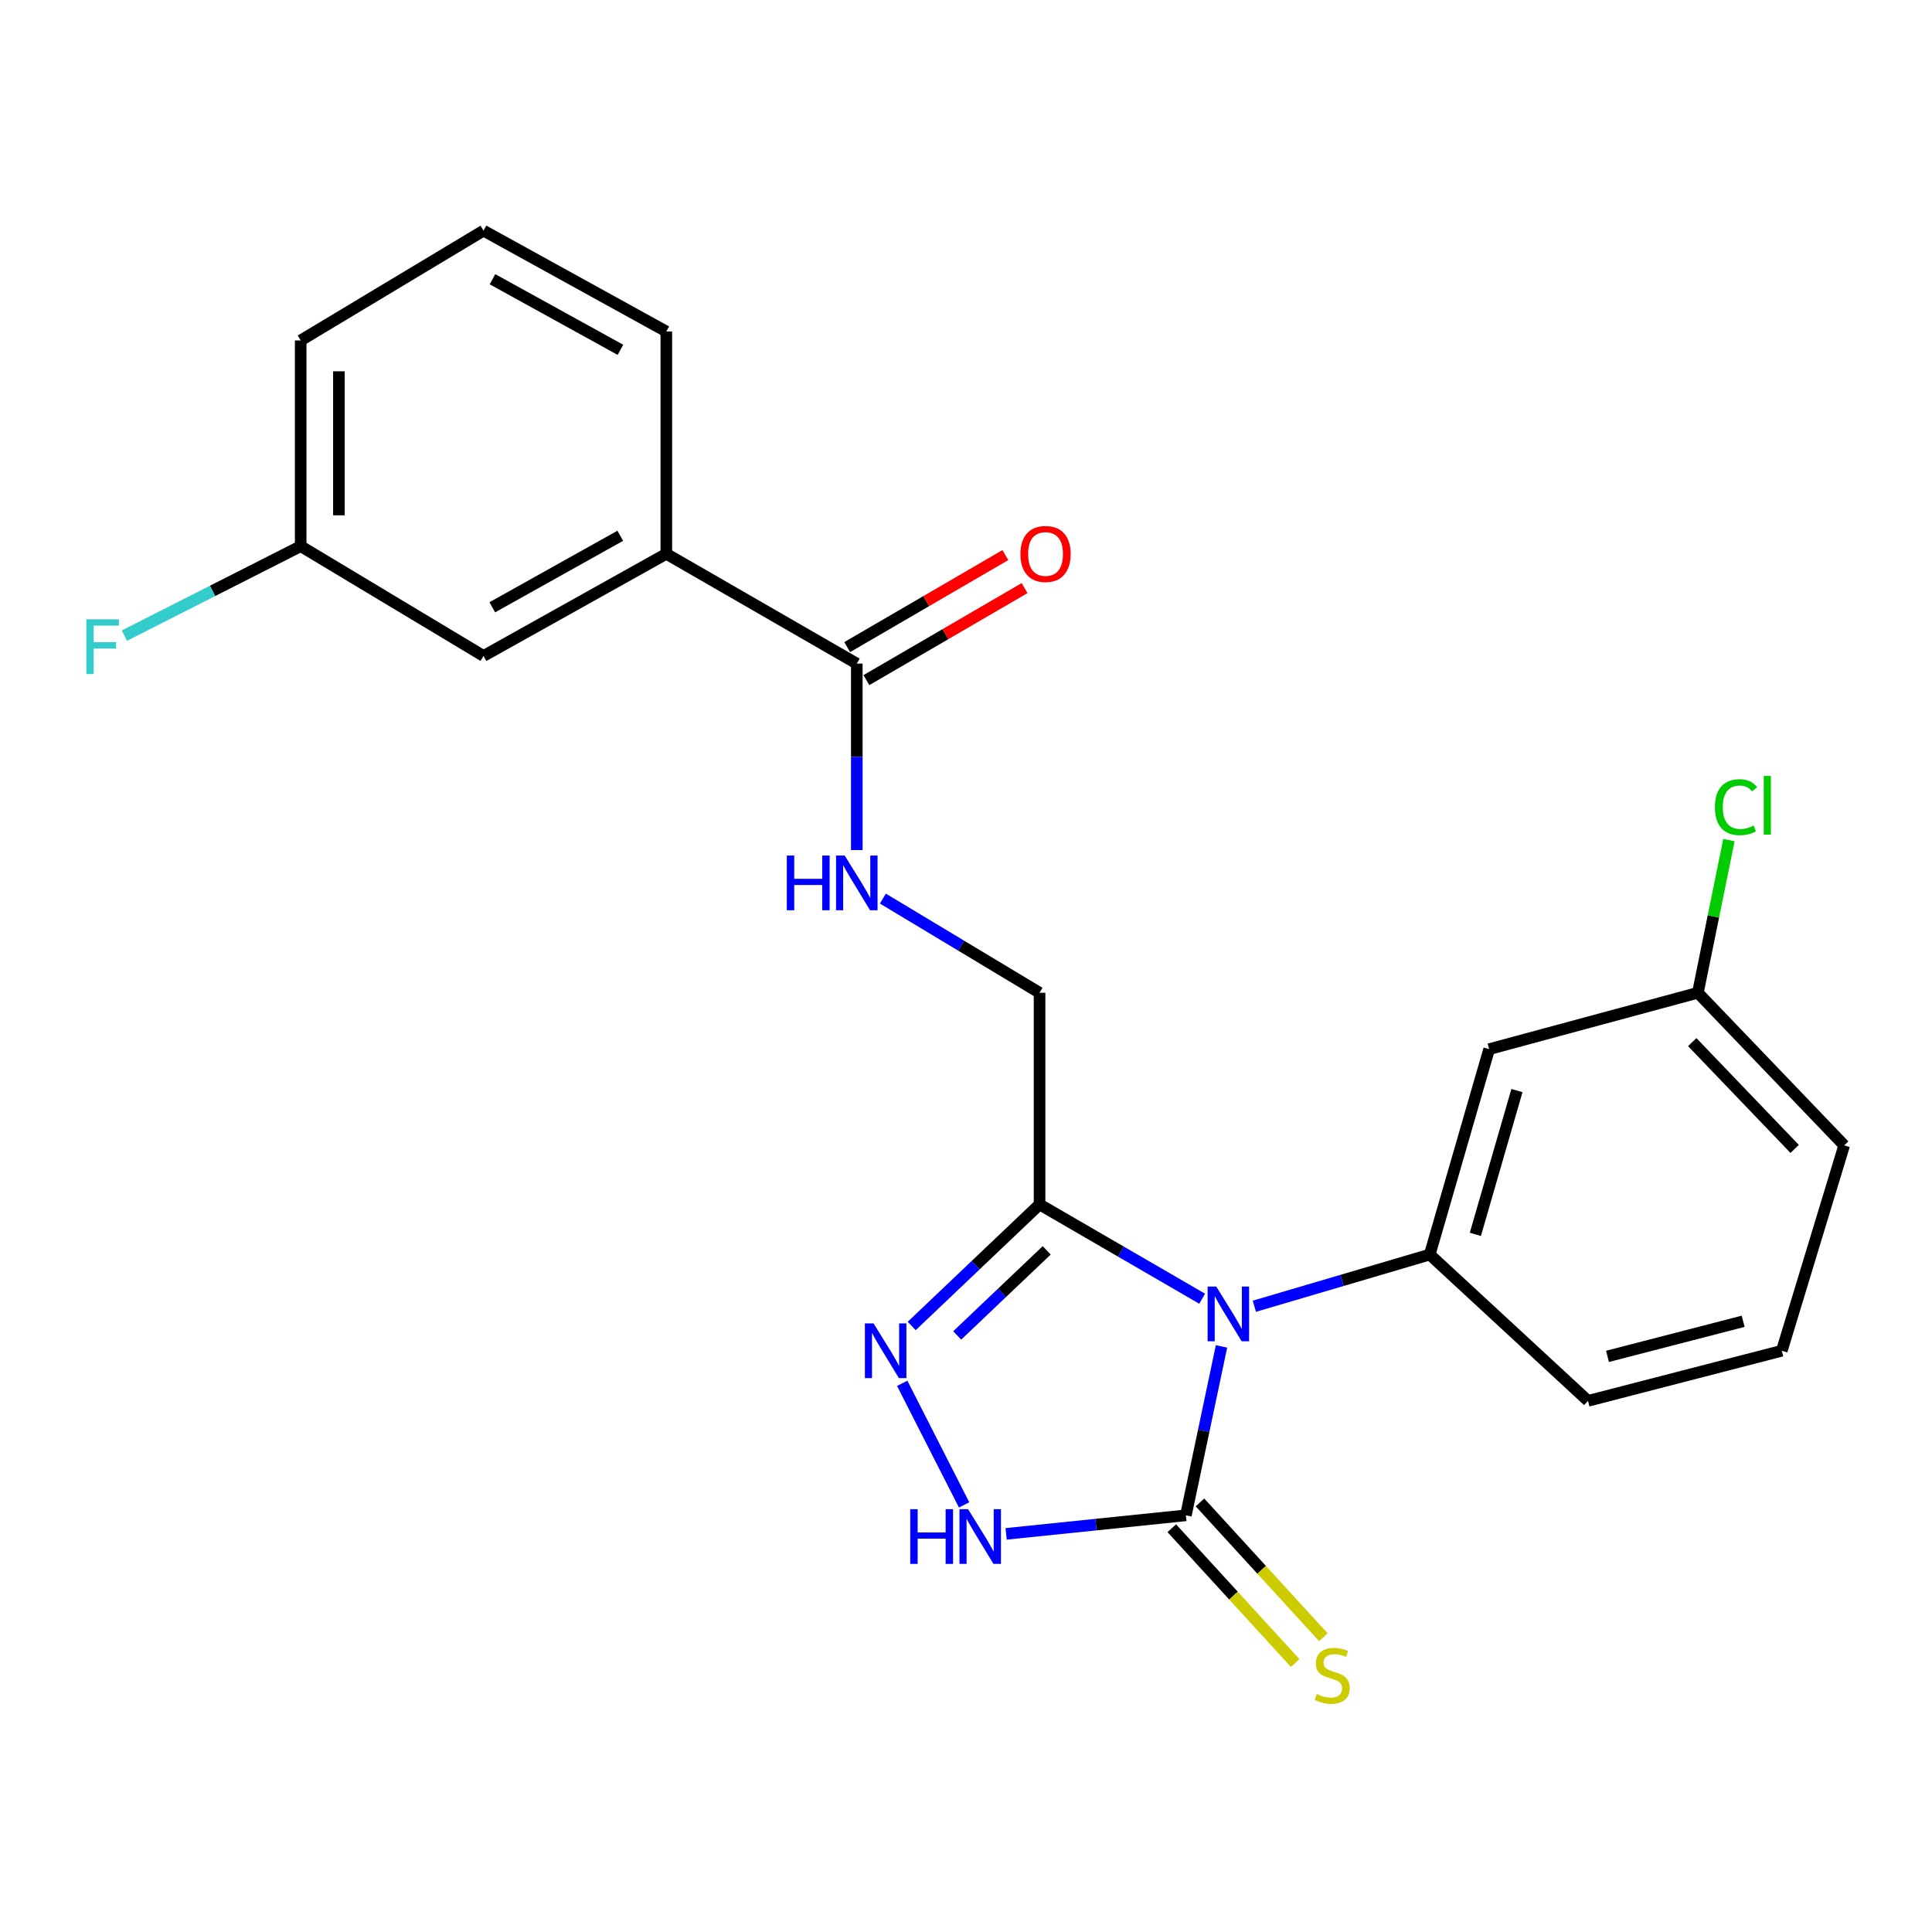 <?xml version='1.0' encoding='iso-8859-1'?>
<svg version='1.1' baseProfile='full'
              xmlns='http://www.w3.org/2000/svg'
                      xmlns:rdkit='http://www.rdkit.org/xml'
                      xmlns:xlink='http://www.w3.org/1999/xlink'
                  xml:space='preserve'
width='1000px' height='1000px' viewBox='0 0 1000 1000'>
<!-- END OF HEADER -->
<rect style='opacity:1.0;fill:#FFFFFF;stroke:none' width='1000' height='1000' x='0' y='0'> </rect>
<path class='bond-0' d='M 632.252,696.9 L 623.033,740.615' style='fill:none;fill-rule:evenodd;stroke:#0000FF;stroke-width:6px;stroke-linecap:butt;stroke-linejoin:miter;stroke-opacity:1' />
<path class='bond-0' d='M 623.033,740.615 L 613.815,784.33' style='fill:none;fill-rule:evenodd;stroke:#000000;stroke-width:6px;stroke-linecap:butt;stroke-linejoin:miter;stroke-opacity:1' />
<path class='bond-1' d='M 622.235,672.211 L 580.154,647.809' style='fill:none;fill-rule:evenodd;stroke:#0000FF;stroke-width:6px;stroke-linecap:butt;stroke-linejoin:miter;stroke-opacity:1' />
<path class='bond-1' d='M 580.154,647.809 L 538.073,623.407' style='fill:none;fill-rule:evenodd;stroke:#000000;stroke-width:6px;stroke-linecap:butt;stroke-linejoin:miter;stroke-opacity:1' />
<path class='bond-4' d='M 649.256,676.111 L 694.643,662.734' style='fill:none;fill-rule:evenodd;stroke:#0000FF;stroke-width:6px;stroke-linecap:butt;stroke-linejoin:miter;stroke-opacity:1' />
<path class='bond-4' d='M 694.643,662.734 L 740.03,649.358' style='fill:none;fill-rule:evenodd;stroke:#000000;stroke-width:6px;stroke-linecap:butt;stroke-linejoin:miter;stroke-opacity:1' />
<path class='bond-3' d='M 613.815,784.33 L 567.292,789.131' style='fill:none;fill-rule:evenodd;stroke:#000000;stroke-width:6px;stroke-linecap:butt;stroke-linejoin:miter;stroke-opacity:1' />
<path class='bond-3' d='M 567.292,789.131 L 520.769,793.932' style='fill:none;fill-rule:evenodd;stroke:#0000FF;stroke-width:6px;stroke-linecap:butt;stroke-linejoin:miter;stroke-opacity:1' />
<path class='bond-9' d='M 606.52,791.005 L 638.449,825.893' style='fill:none;fill-rule:evenodd;stroke:#000000;stroke-width:6px;stroke-linecap:butt;stroke-linejoin:miter;stroke-opacity:1' />
<path class='bond-9' d='M 638.449,825.893 L 670.378,860.782' style='fill:none;fill-rule:evenodd;stroke:#CCCC00;stroke-width:6px;stroke-linecap:butt;stroke-linejoin:miter;stroke-opacity:1' />
<path class='bond-9' d='M 621.109,777.654 L 653.038,812.542' style='fill:none;fill-rule:evenodd;stroke:#000000;stroke-width:6px;stroke-linecap:butt;stroke-linejoin:miter;stroke-opacity:1' />
<path class='bond-9' d='M 653.038,812.542 L 684.967,847.43' style='fill:none;fill-rule:evenodd;stroke:#CCCC00;stroke-width:6px;stroke-linecap:butt;stroke-linejoin:miter;stroke-opacity:1' />
<path class='bond-2' d='M 538.073,623.407 L 504.984,654.866' style='fill:none;fill-rule:evenodd;stroke:#000000;stroke-width:6px;stroke-linecap:butt;stroke-linejoin:miter;stroke-opacity:1' />
<path class='bond-2' d='M 504.984,654.866 L 471.896,686.326' style='fill:none;fill-rule:evenodd;stroke:#0000FF;stroke-width:6px;stroke-linecap:butt;stroke-linejoin:miter;stroke-opacity:1' />
<path class='bond-2' d='M 541.773,647.177 L 518.611,669.199' style='fill:none;fill-rule:evenodd;stroke:#000000;stroke-width:6px;stroke-linecap:butt;stroke-linejoin:miter;stroke-opacity:1' />
<path class='bond-2' d='M 518.611,669.199 L 495.449,691.22' style='fill:none;fill-rule:evenodd;stroke:#0000FF;stroke-width:6px;stroke-linecap:butt;stroke-linejoin:miter;stroke-opacity:1' />
<path class='bond-10' d='M 538.073,623.407 L 538.073,513.859' style='fill:none;fill-rule:evenodd;stroke:#000000;stroke-width:6px;stroke-linecap:butt;stroke-linejoin:miter;stroke-opacity:1' />
<path class='bond-23' d='M 466.988,716.007 L 499.014,778.931' style='fill:none;fill-rule:evenodd;stroke:#0000FF;stroke-width:6px;stroke-linecap:butt;stroke-linejoin:miter;stroke-opacity:1' />
<path class='bond-6' d='M 740.03,649.358 L 770.782,543.04' style='fill:none;fill-rule:evenodd;stroke:#000000;stroke-width:6px;stroke-linecap:butt;stroke-linejoin:miter;stroke-opacity:1' />
<path class='bond-6' d='M 763.64,638.905 L 785.166,564.482' style='fill:none;fill-rule:evenodd;stroke:#000000;stroke-width:6px;stroke-linecap:butt;stroke-linejoin:miter;stroke-opacity:1' />
<path class='bond-15' d='M 740.03,649.358 L 821.947,725.089' style='fill:none;fill-rule:evenodd;stroke:#000000;stroke-width:6px;stroke-linecap:butt;stroke-linejoin:miter;stroke-opacity:1' />
<path class='bond-5' d='M 443.477,343.488 L 443.477,391.741' style='fill:none;fill-rule:evenodd;stroke:#000000;stroke-width:6px;stroke-linecap:butt;stroke-linejoin:miter;stroke-opacity:1' />
<path class='bond-5' d='M 443.477,391.741 L 443.477,439.994' style='fill:none;fill-rule:evenodd;stroke:#0000FF;stroke-width:6px;stroke-linecap:butt;stroke-linejoin:miter;stroke-opacity:1' />
<path class='bond-8' d='M 443.477,343.488 L 344.882,286.654' style='fill:none;fill-rule:evenodd;stroke:#000000;stroke-width:6px;stroke-linecap:butt;stroke-linejoin:miter;stroke-opacity:1' />
<path class='bond-11' d='M 448.449,352.035 L 489.383,328.221' style='fill:none;fill-rule:evenodd;stroke:#000000;stroke-width:6px;stroke-linecap:butt;stroke-linejoin:miter;stroke-opacity:1' />
<path class='bond-11' d='M 489.383,328.221 L 530.317,304.407' style='fill:none;fill-rule:evenodd;stroke:#FF0000;stroke-width:6px;stroke-linecap:butt;stroke-linejoin:miter;stroke-opacity:1' />
<path class='bond-11' d='M 438.505,334.941 L 479.439,311.127' style='fill:none;fill-rule:evenodd;stroke:#000000;stroke-width:6px;stroke-linecap:butt;stroke-linejoin:miter;stroke-opacity:1' />
<path class='bond-11' d='M 479.439,311.127 L 520.373,287.314' style='fill:none;fill-rule:evenodd;stroke:#FF0000;stroke-width:6px;stroke-linecap:butt;stroke-linejoin:miter;stroke-opacity:1' />
<path class='bond-13' d='M 770.782,543.04 L 878.814,513.859' style='fill:none;fill-rule:evenodd;stroke:#000000;stroke-width:6px;stroke-linecap:butt;stroke-linejoin:miter;stroke-opacity:1' />
<path class='bond-7' d='M 456.976,465.107 L 497.524,489.483' style='fill:none;fill-rule:evenodd;stroke:#0000FF;stroke-width:6px;stroke-linecap:butt;stroke-linejoin:miter;stroke-opacity:1' />
<path class='bond-7' d='M 497.524,489.483 L 538.073,513.859' style='fill:none;fill-rule:evenodd;stroke:#000000;stroke-width:6px;stroke-linecap:butt;stroke-linejoin:miter;stroke-opacity:1' />
<path class='bond-12' d='M 344.882,286.654 L 250.265,339.522' style='fill:none;fill-rule:evenodd;stroke:#000000;stroke-width:6px;stroke-linecap:butt;stroke-linejoin:miter;stroke-opacity:1' />
<path class='bond-12' d='M 321.043,277.32 L 254.811,314.328' style='fill:none;fill-rule:evenodd;stroke:#000000;stroke-width:6px;stroke-linecap:butt;stroke-linejoin:miter;stroke-opacity:1' />
<path class='bond-18' d='M 344.882,286.654 L 344.882,171.579' style='fill:none;fill-rule:evenodd;stroke:#000000;stroke-width:6px;stroke-linecap:butt;stroke-linejoin:miter;stroke-opacity:1' />
<path class='bond-14' d='M 250.265,339.522 L 155.636,282.699' style='fill:none;fill-rule:evenodd;stroke:#000000;stroke-width:6px;stroke-linecap:butt;stroke-linejoin:miter;stroke-opacity:1' />
<path class='bond-16' d='M 878.814,513.859 L 886.853,474.344' style='fill:none;fill-rule:evenodd;stroke:#000000;stroke-width:6px;stroke-linecap:butt;stroke-linejoin:miter;stroke-opacity:1' />
<path class='bond-16' d='M 886.853,474.344 L 894.892,434.829' style='fill:none;fill-rule:evenodd;stroke:#00CC00;stroke-width:6px;stroke-linecap:butt;stroke-linejoin:miter;stroke-opacity:1' />
<path class='bond-24' d='M 878.814,513.859 L 954.545,592.842' style='fill:none;fill-rule:evenodd;stroke:#000000;stroke-width:6px;stroke-linecap:butt;stroke-linejoin:miter;stroke-opacity:1' />
<path class='bond-24' d='M 875.899,539.393 L 928.911,594.682' style='fill:none;fill-rule:evenodd;stroke:#000000;stroke-width:6px;stroke-linecap:butt;stroke-linejoin:miter;stroke-opacity:1' />
<path class='bond-17' d='M 155.636,282.699 L 110.02,305.844' style='fill:none;fill-rule:evenodd;stroke:#000000;stroke-width:6px;stroke-linecap:butt;stroke-linejoin:miter;stroke-opacity:1' />
<path class='bond-17' d='M 110.02,305.844 L 64.403,328.99' style='fill:none;fill-rule:evenodd;stroke:#33CCCC;stroke-width:6px;stroke-linecap:butt;stroke-linejoin:miter;stroke-opacity:1' />
<path class='bond-25' d='M 155.636,282.699 L 155.636,176.216' style='fill:none;fill-rule:evenodd;stroke:#000000;stroke-width:6px;stroke-linecap:butt;stroke-linejoin:miter;stroke-opacity:1' />
<path class='bond-25' d='M 175.413,266.726 L 175.413,192.188' style='fill:none;fill-rule:evenodd;stroke:#000000;stroke-width:6px;stroke-linecap:butt;stroke-linejoin:miter;stroke-opacity:1' />
<path class='bond-19' d='M 821.947,725.089 L 922.256,699.15' style='fill:none;fill-rule:evenodd;stroke:#000000;stroke-width:6px;stroke-linecap:butt;stroke-linejoin:miter;stroke-opacity:1' />
<path class='bond-19' d='M 832.042,702.052 L 902.258,683.894' style='fill:none;fill-rule:evenodd;stroke:#000000;stroke-width:6px;stroke-linecap:butt;stroke-linejoin:miter;stroke-opacity:1' />
<path class='bond-20' d='M 344.882,171.579 L 250.265,119.381' style='fill:none;fill-rule:evenodd;stroke:#000000;stroke-width:6px;stroke-linecap:butt;stroke-linejoin:miter;stroke-opacity:1' />
<path class='bond-20' d='M 321.137,181.065 L 254.905,144.527' style='fill:none;fill-rule:evenodd;stroke:#000000;stroke-width:6px;stroke-linecap:butt;stroke-linejoin:miter;stroke-opacity:1' />
<path class='bond-21' d='M 922.256,699.15 L 954.545,592.842' style='fill:none;fill-rule:evenodd;stroke:#000000;stroke-width:6px;stroke-linecap:butt;stroke-linejoin:miter;stroke-opacity:1' />
<path class='bond-22' d='M 250.265,119.381 L 155.636,176.216' style='fill:none;fill-rule:evenodd;stroke:#000000;stroke-width:6px;stroke-linecap:butt;stroke-linejoin:miter;stroke-opacity:1' />
<path  class='atom-0' d='M 629.539 665.917
L 638.819 680.917
Q 639.739 682.397, 641.219 685.077
Q 642.699 687.757, 642.779 687.917
L 642.779 665.917
L 646.539 665.917
L 646.539 694.237
L 642.659 694.237
L 632.699 677.837
Q 631.539 675.917, 630.299 673.717
Q 629.099 671.517, 628.739 670.837
L 628.739 694.237
L 625.059 694.237
L 625.059 665.917
L 629.539 665.917
' fill='#0000FF'/>
<path  class='atom-3' d='M 452.148 684.99
L 461.428 699.99
Q 462.348 701.47, 463.828 704.15
Q 465.308 706.83, 465.388 706.99
L 465.388 684.99
L 469.148 684.99
L 469.148 713.31
L 465.268 713.31
L 455.308 696.91
Q 454.148 694.99, 452.908 692.79
Q 451.708 690.59, 451.348 689.91
L 451.348 713.31
L 447.668 713.31
L 447.668 684.99
L 452.148 684.99
' fill='#0000FF'/>
<path  class='atom-4' d='M 471.134 781.156
L 474.974 781.156
L 474.974 793.196
L 489.454 793.196
L 489.454 781.156
L 493.294 781.156
L 493.294 809.476
L 489.454 809.476
L 489.454 796.396
L 474.974 796.396
L 474.974 809.476
L 471.134 809.476
L 471.134 781.156
' fill='#0000FF'/>
<path  class='atom-4' d='M 501.094 781.156
L 510.374 796.156
Q 511.294 797.636, 512.774 800.316
Q 514.254 802.996, 514.334 803.156
L 514.334 781.156
L 518.094 781.156
L 518.094 809.476
L 514.214 809.476
L 504.254 793.076
Q 503.094 791.156, 501.854 788.956
Q 500.654 786.756, 500.294 786.076
L 500.294 809.476
L 496.614 809.476
L 496.614 781.156
L 501.094 781.156
' fill='#0000FF'/>
<path  class='atom-8' d='M 407.257 442.832
L 411.097 442.832
L 411.097 454.872
L 425.577 454.872
L 425.577 442.832
L 429.417 442.832
L 429.417 471.152
L 425.577 471.152
L 425.577 458.072
L 411.097 458.072
L 411.097 471.152
L 407.257 471.152
L 407.257 442.832
' fill='#0000FF'/>
<path  class='atom-8' d='M 437.217 442.832
L 446.497 457.832
Q 447.417 459.312, 448.897 461.992
Q 450.377 464.672, 450.457 464.832
L 450.457 442.832
L 454.217 442.832
L 454.217 471.152
L 450.337 471.152
L 440.377 454.752
Q 439.217 452.832, 437.977 450.632
Q 436.777 448.432, 436.417 447.752
L 436.417 471.152
L 432.737 471.152
L 432.737 442.832
L 437.217 442.832
' fill='#0000FF'/>
<path  class='atom-10' d='M 681.557 876.812
Q 681.877 876.932, 683.197 877.492
Q 684.517 878.052, 685.957 878.412
Q 687.437 878.732, 688.877 878.732
Q 691.557 878.732, 693.117 877.452
Q 694.677 876.132, 694.677 873.852
Q 694.677 872.292, 693.877 871.332
Q 693.117 870.372, 691.917 869.852
Q 690.717 869.332, 688.717 868.732
Q 686.197 867.972, 684.677 867.252
Q 683.197 866.532, 682.117 865.012
Q 681.077 863.492, 681.077 860.932
Q 681.077 857.372, 683.477 855.172
Q 685.917 852.972, 690.717 852.972
Q 693.997 852.972, 697.717 854.532
L 696.797 857.612
Q 693.397 856.212, 690.837 856.212
Q 688.077 856.212, 686.557 857.372
Q 685.037 858.492, 685.077 860.452
Q 685.077 861.972, 685.837 862.892
Q 686.637 863.812, 687.757 864.332
Q 688.917 864.852, 690.837 865.452
Q 693.397 866.252, 694.917 867.052
Q 696.437 867.852, 697.517 869.492
Q 698.637 871.092, 698.637 873.852
Q 698.637 877.772, 695.997 879.892
Q 693.397 881.972, 689.037 881.972
Q 686.517 881.972, 684.597 881.412
Q 682.717 880.892, 680.477 879.972
L 681.557 876.812
' fill='#CCCC00'/>
<path  class='atom-12' d='M 528.171 286.734
Q 528.171 279.934, 531.531 276.134
Q 534.891 272.334, 541.171 272.334
Q 547.451 272.334, 550.811 276.134
Q 554.171 279.934, 554.171 286.734
Q 554.171 293.614, 550.771 297.534
Q 547.371 301.414, 541.171 301.414
Q 534.931 301.414, 531.531 297.534
Q 528.171 293.654, 528.171 286.734
M 541.171 298.214
Q 545.491 298.214, 547.811 295.334
Q 550.171 292.414, 550.171 286.734
Q 550.171 281.174, 547.811 278.374
Q 545.491 275.534, 541.171 275.534
Q 536.851 275.534, 534.491 278.334
Q 532.171 281.134, 532.171 286.734
Q 532.171 292.454, 534.491 295.334
Q 536.851 298.214, 541.171 298.214
' fill='#FF0000'/>
<path  class='atom-17' d='M 887.637 417.793
Q 887.637 410.753, 890.917 407.073
Q 894.237 403.353, 900.517 403.353
Q 906.357 403.353, 909.477 407.473
L 906.837 409.633
Q 904.557 406.633, 900.517 406.633
Q 896.237 406.633, 893.957 409.513
Q 891.717 412.353, 891.717 417.793
Q 891.717 423.393, 894.037 426.273
Q 896.397 429.153, 900.957 429.153
Q 904.077 429.153, 907.717 427.273
L 908.837 430.273
Q 907.357 431.233, 905.117 431.793
Q 902.877 432.353, 900.397 432.353
Q 894.237 432.353, 890.917 428.593
Q 887.637 424.833, 887.637 417.793
' fill='#00CC00'/>
<path  class='atom-17' d='M 912.917 401.633
L 916.597 401.633
L 916.597 431.993
L 912.917 431.993
L 912.917 401.633
' fill='#00CC00'/>
<path  class='atom-18' d='M 44.689 320.561
L 61.529 320.561
L 61.529 323.801
L 48.489 323.801
L 48.489 332.401
L 60.089 332.401
L 60.089 335.681
L 48.489 335.681
L 48.489 348.881
L 44.689 348.881
L 44.689 320.561
' fill='#33CCCC'/>
</svg>
